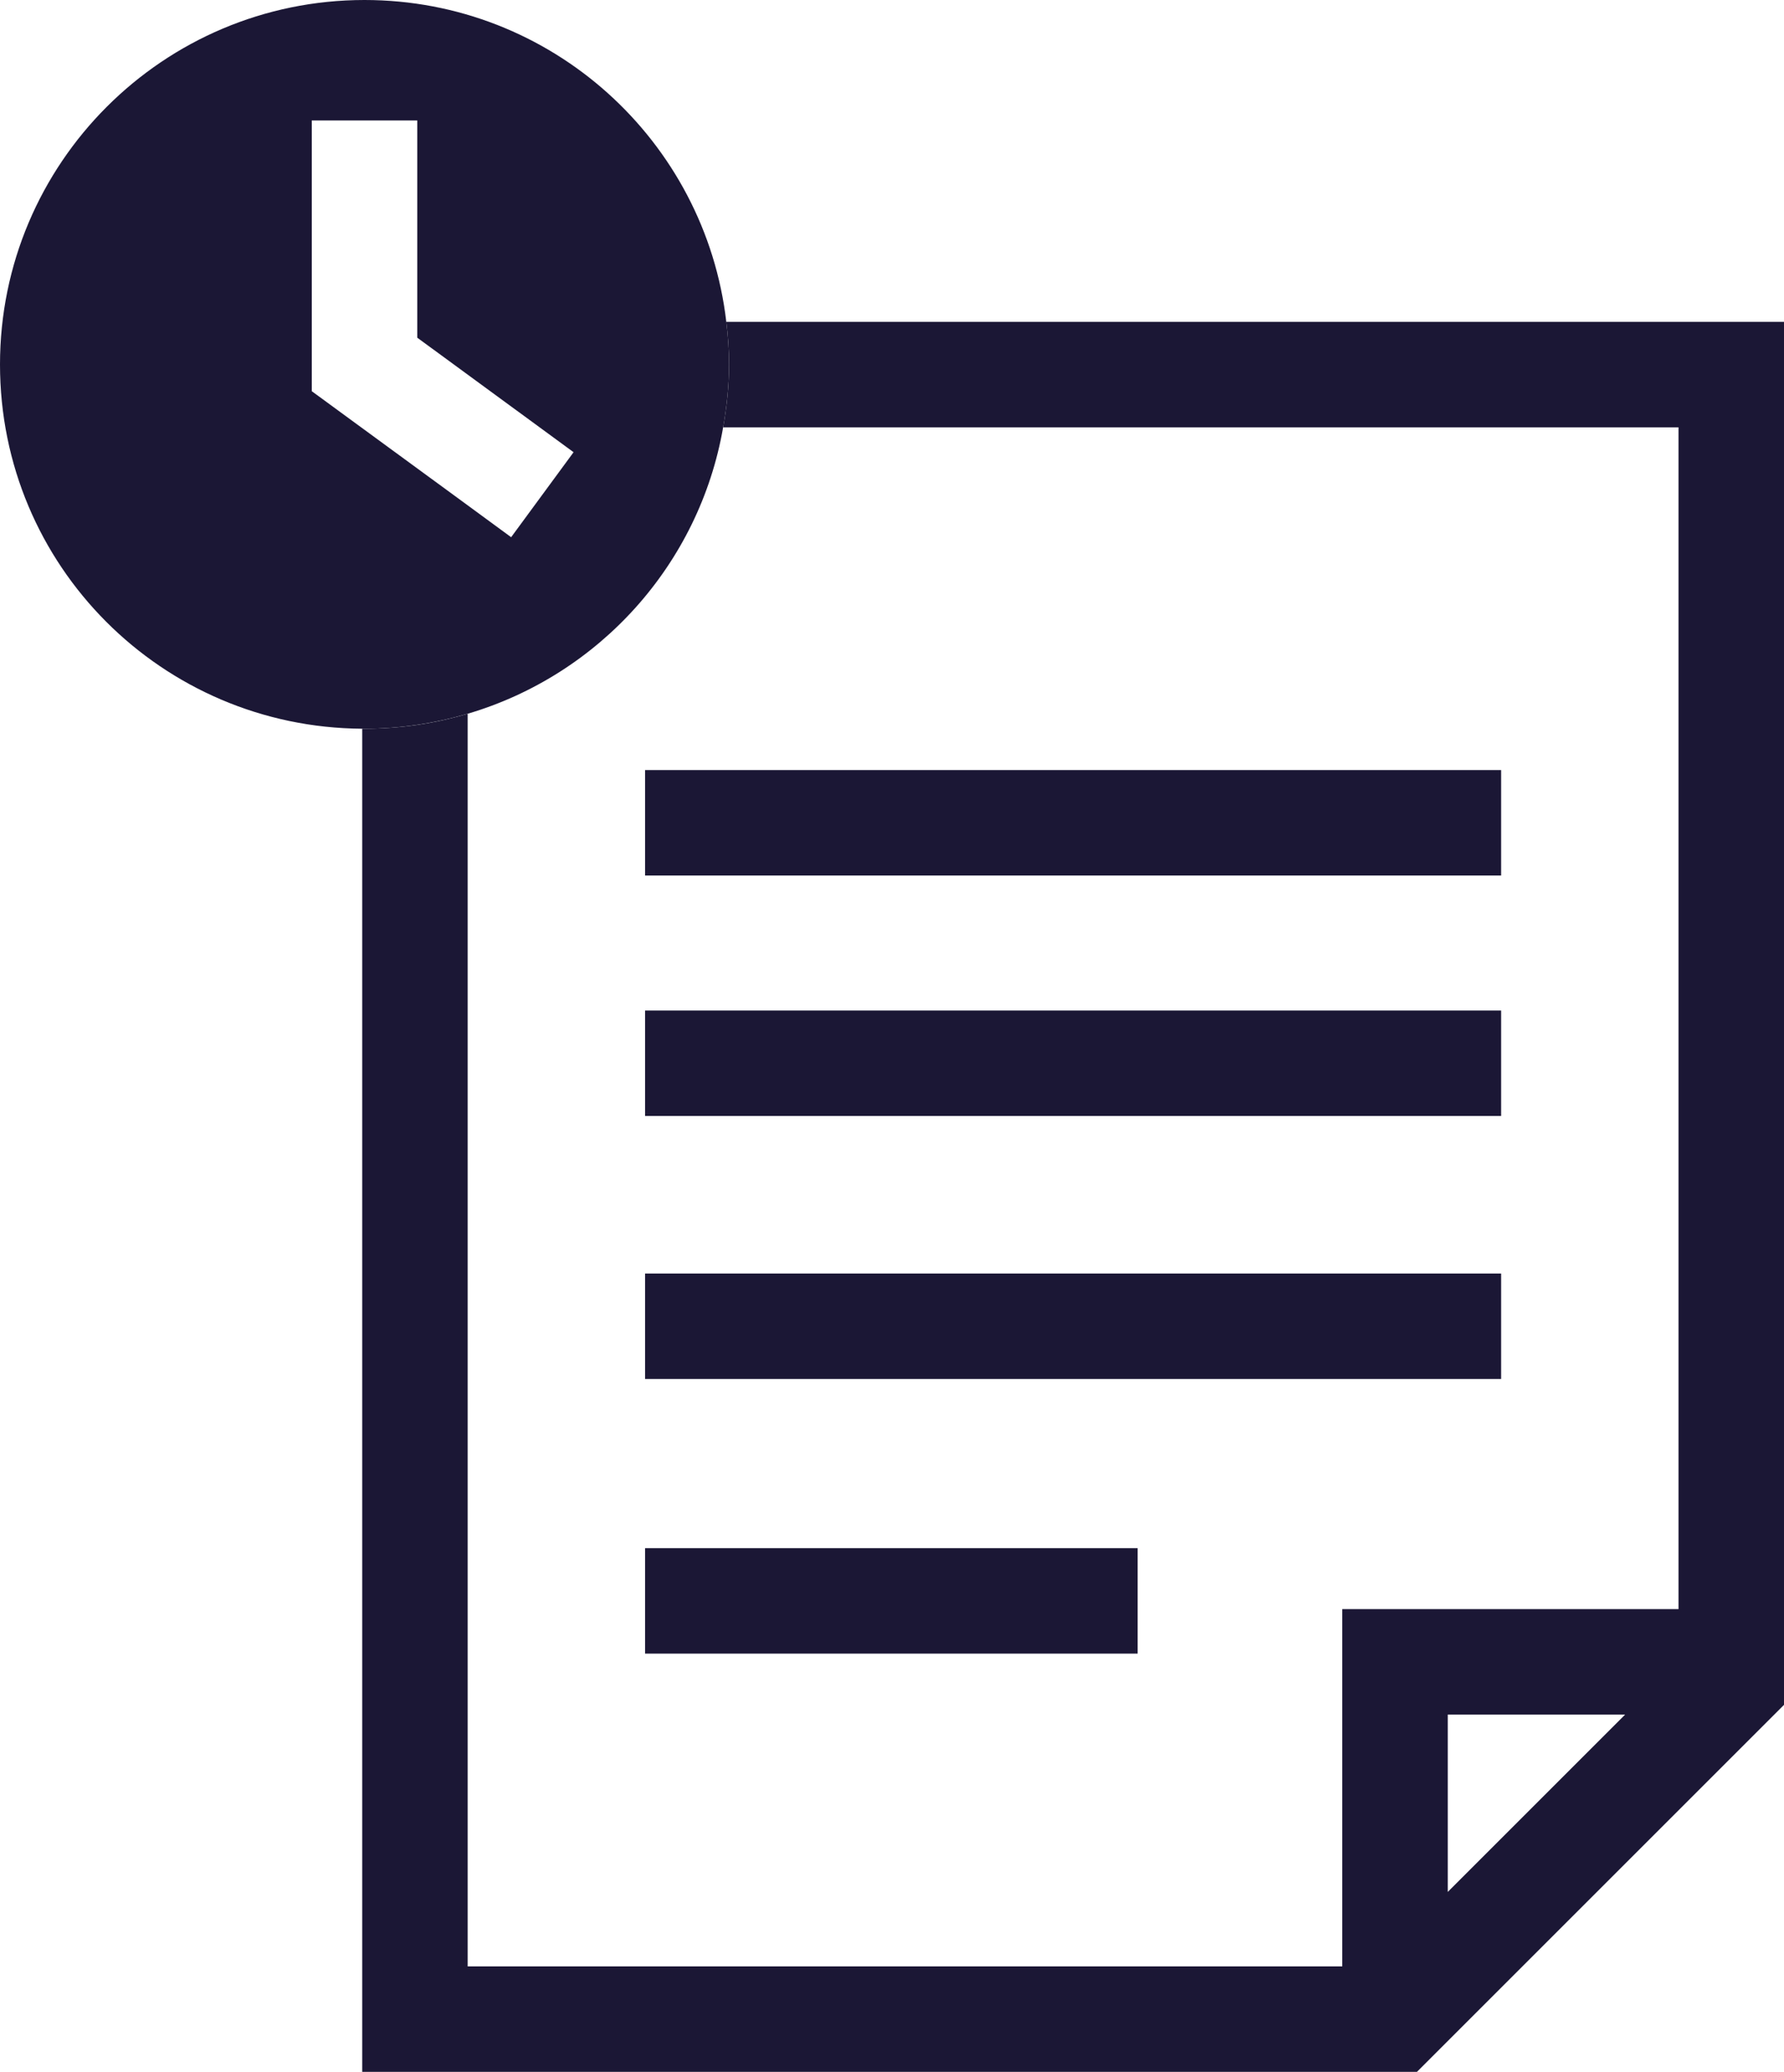 <?xml version="1.0" encoding="UTF-8"?> <svg xmlns="http://www.w3.org/2000/svg" id="Ebene_2" viewBox="0 0 84.57 98.23"><defs><style>.cls-1{fill:none;}.cls-2{fill:#1b1735;}</style></defs><g id="Icons_blue"><g><polygon class="cls-1" points="68.63 89.7 77.03 81.29 68.63 81.29 68.63 89.7"></polygon><polygon class="cls-1" points="22.17 23.96 24.24 25.48 27.19 21.44 25.58 20.26 22.17 20.26 22.17 23.96"></polygon><path class="cls-1" d="M22.17,33.84v59.39H63.63v-16.94h15.94V20.26H34.28c-1.13,6.5-5.89,11.74-12.11,13.58Zm8.41,2.67h40.58v5H30.58v-5Zm0,11.39h40.58v5H30.58v-5Zm0,12.48h40.58v5H30.58v-5Zm0,13.02h23.35v5H30.58v-5Z"></path><polygon class="cls-1" points="19.78 15.26 19.78 5.71 14.78 5.71 14.78 18.55 17.17 20.3 17.17 15.26 19.78 15.26"></polygon><rect class="cls-2" x="30.58" y="36.51" width="40.58" height="5"></rect><rect class="cls-2" x="30.58" y="47.91" width="40.58" height="5"></rect><rect class="cls-2" x="30.58" y="60.38" width="40.58" height="5"></rect><rect class="cls-2" x="30.58" y="73.4" width="23.35" height="5"></rect><path class="cls-2" d="M34.43,15.26c.08,.66,.13,1.33,.13,2.02,0,1.02-.11,2.01-.28,2.98h45.29v56.03h-15.94v16.94H22.17V33.84c-1.55,.46-3.19,.71-4.89,.71-.04,0-.07,0-.11,0v63.68h50l17.41-17.41V15.26H34.43Zm34.2,74.44v-8.41h8.41l-8.41,8.41Z"></path><path class="cls-2" d="M22.17,33.84c6.23-1.84,10.98-7.08,12.11-13.58,.17-.97,.28-1.96,.28-2.98,0-.68-.05-1.35-.13-2.02C33.43,6.67,26.14,0,17.28,0,7.74,0,0,7.74,0,17.28s7.68,17.21,17.17,17.27c.04,0,.07,0,.11,0,1.7,0,3.34-.26,4.89-.71Zm-7.39-15.3V5.71h5v10.3l5.8,4.25,1.61,1.18-2.96,4.03-2.07-1.52-5-3.66-2.39-1.75Z"></path></g></g></svg> 